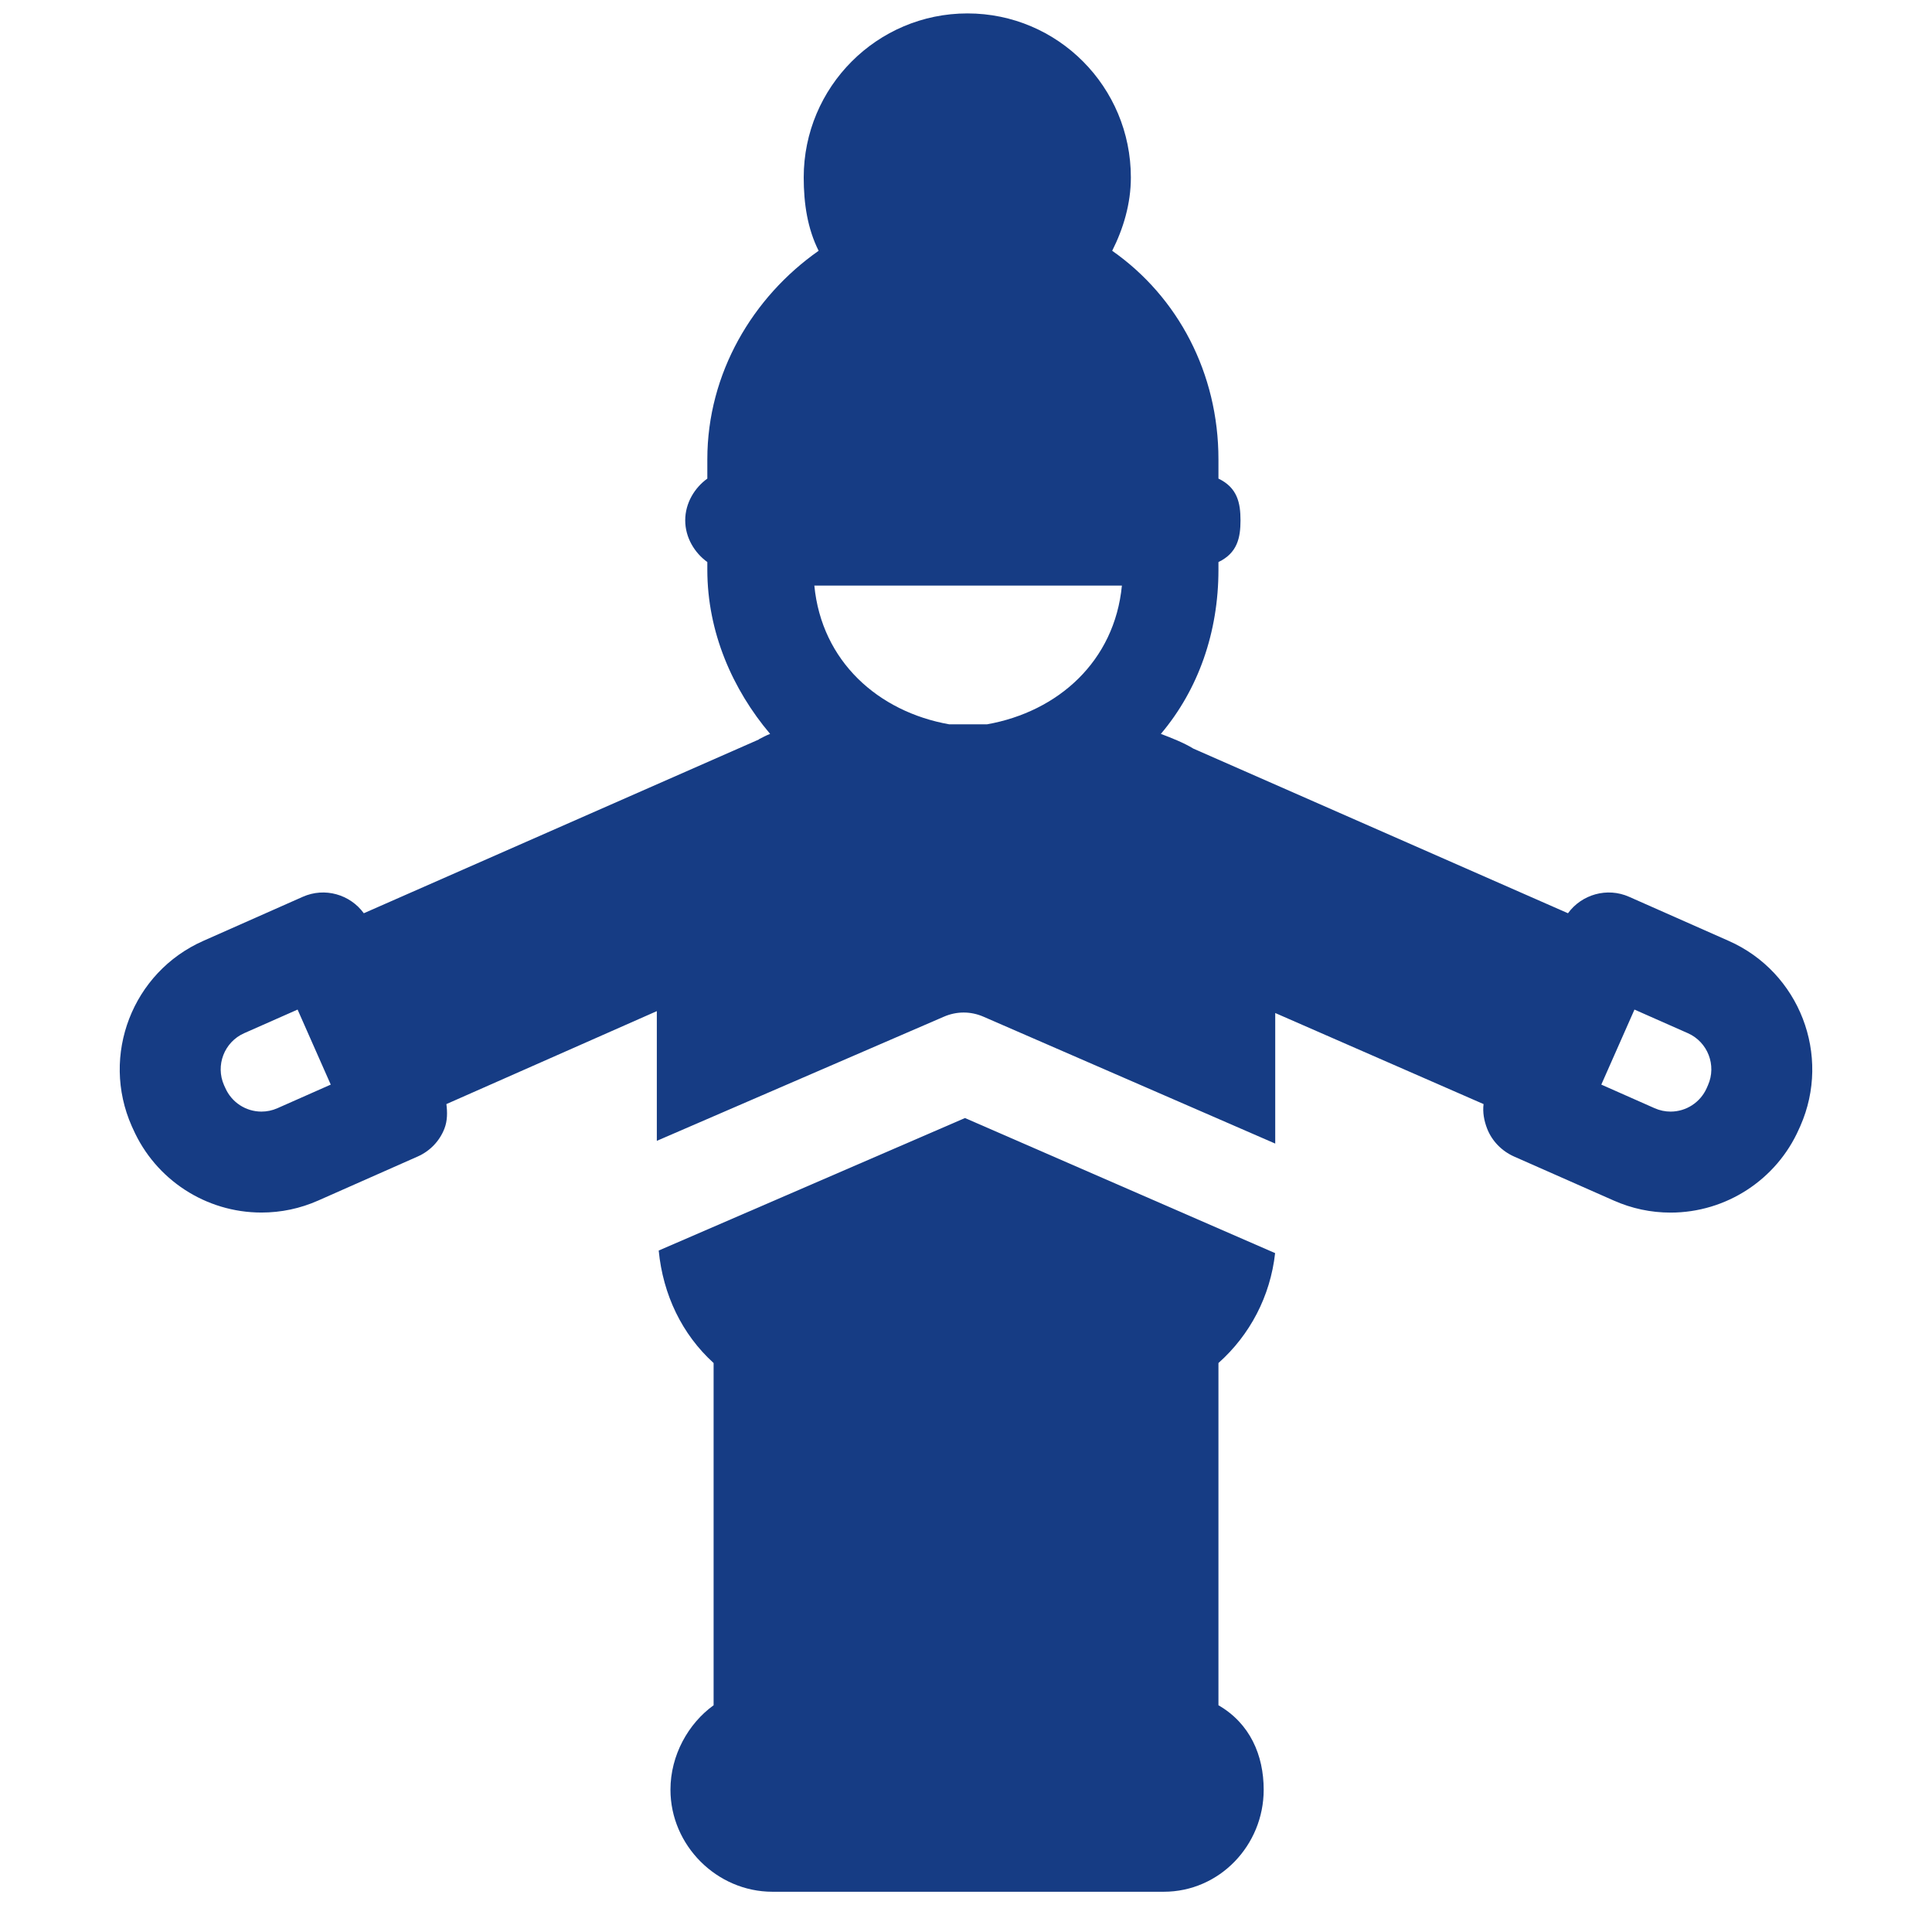 <svg width="36" height="36" viewBox="0 0 36 36" fill="none" xmlns="http://www.w3.org/2000/svg">
<g clip-path="url(#clip0_472_688)">
<path d="M32.212 17.532L30.357 16.711C29.945 16.528 29.472 16.667 29.217 17.017L22.236 13.949C22.061 13.841 21.826 13.749 21.631 13.675C22.33 12.848 22.704 11.781 22.704 10.617V10.473C23.057 10.304 23.115 10.019 23.115 9.696C23.115 9.372 23.057 9.087 22.704 8.918V8.559C22.704 6.953 21.95 5.532 20.724 4.673C20.931 4.262 21.072 3.798 21.072 3.307C21.072 1.621 19.713 0.25 18.027 0.25C16.342 0.25 14.976 1.621 14.976 3.307C14.976 3.798 15.048 4.262 15.254 4.673C14.029 5.532 13.18 6.953 13.18 8.559V8.918C12.945 9.087 12.768 9.372 12.768 9.696C12.768 10.019 12.945 10.304 13.18 10.473V10.617C13.18 11.781 13.651 12.848 14.35 13.675C14.271 13.705 14.218 13.737 14.142 13.774C14.138 13.775 14.147 13.776 14.143 13.778L6.779 17.017C6.523 16.667 6.053 16.528 5.641 16.711L3.788 17.532C2.468 18.116 1.871 19.664 2.455 20.984L2.479 21.036C2.898 21.983 3.837 22.594 4.872 22.594C5.238 22.594 5.594 22.519 5.93 22.37L7.785 21.549C8.013 21.448 8.192 21.261 8.282 21.028C8.338 20.882 8.337 20.726 8.318 20.573L12.239 18.841V21.258L17.587 18.945C17.826 18.841 18.088 18.841 18.326 18.945L23.762 21.309V18.876L27.644 20.573C27.625 20.726 27.653 20.882 27.71 21.029C27.8 21.261 27.983 21.448 28.212 21.55L30.069 22.37C30.405 22.519 30.762 22.595 31.128 22.595C32.163 22.595 33.103 21.983 33.521 21.038L33.546 20.983C34.129 19.663 33.531 18.115 32.212 17.532ZM31.826 20.22L31.802 20.275C31.684 20.541 31.42 20.713 31.129 20.713C31.027 20.713 30.927 20.692 30.832 20.65L29.838 20.21L30.456 18.812L31.451 19.252C31.822 19.416 31.989 19.851 31.826 20.22ZM4.199 20.274L4.175 20.222C4.011 19.851 4.179 19.416 4.55 19.252L5.545 18.812L6.163 20.21L5.169 20.65C5.074 20.692 4.974 20.713 4.872 20.713C4.581 20.713 4.317 20.541 4.199 20.274ZM15.174 10.911H20.905C20.769 12.322 19.716 13.262 18.39 13.497H17.689C16.363 13.262 15.31 12.322 15.174 10.911Z" fill="#163C84"/>
<path d="M17.981 20.833L12.274 23.302C12.354 24.127 12.709 24.864 13.297 25.398V31.775C12.827 32.114 12.493 32.704 12.493 33.349C12.493 34.386 13.357 35.25 14.394 35.25H18.04H18.04H21.685C22.722 35.25 23.547 34.386 23.547 33.349C23.547 32.704 23.291 32.114 22.704 31.775V25.398C23.291 24.875 23.67 24.156 23.76 23.35L17.981 20.833Z" fill="#163C84"/>
</g>
<defs>
<clipPath id="clip0_472_688">
<rect width="35" height="35" fill="white" transform="translate(0.5 0.25)"/>
</clipPath>
</defs>
</svg>
